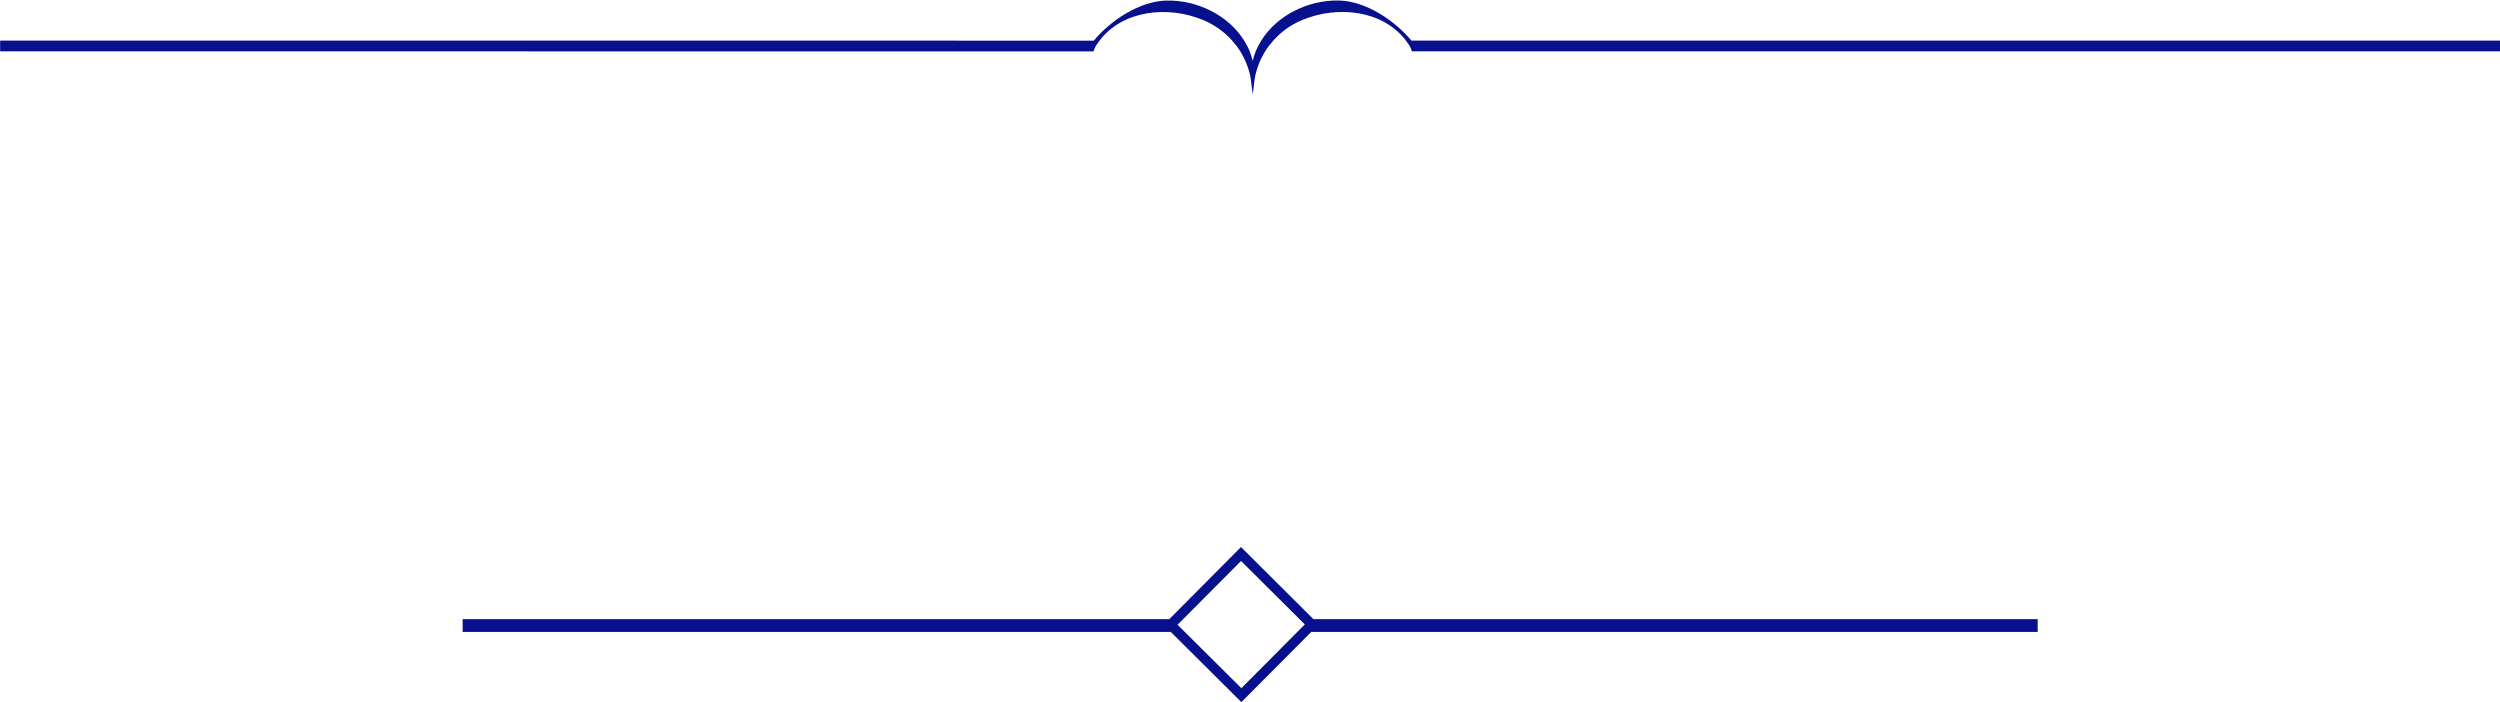 <?xml version="1.0" encoding="UTF-8" standalone="no"?><svg xmlns="http://www.w3.org/2000/svg" xmlns:xlink="http://www.w3.org/1999/xlink" fill="#000000" height="280.1" preserveAspectRatio="xMidYMid meet" version="1" viewBox="175.9 323.3 997.1 280.1" width="997.1" zoomAndPan="magnify"><g fill="#08118d" id="change1_1"><path d="M 671.004 597.773 L 645.562 572.477 L 670.871 547.039 L 696.305 572.34 Z M 670.852 541.48 L 642.27 570.234 L 360.422 570.234 L 360.422 575.348 L 642.863 575.348 L 671.004 603.34 L 698.863 575.348 L 988.609 575.348 L 988.609 570.234 L 699.742 570.234 L 670.852 541.48" fill="inherit"/><path d="M 1173.078 339.488 L 738.844 339.496 C 731.91 331.234 720.48 323.727 709.91 323.5 C 697.566 323.25 685.172 329.449 678.93 339.5 C 678.078 340.863 677.328 342.285 676.719 343.777 C 676.223 345.012 675.844 346.301 675.531 347.617 C 675.215 346.301 674.84 345.012 674.336 343.777 C 673.738 342.285 672.98 340.871 672.133 339.5 C 665.875 329.449 653.473 323.254 641.129 323.523 C 630.547 323.758 619.062 331.246 612.137 339.508 C 612.137 339.508 218.363 339.5 175.949 339.496 L 175.949 343.781 C 211.43 343.789 600.355 343.793 611.828 343.793 L 611.988 343.953 C 611.988 343.953 612.02 343.867 612.039 343.793 C 612.152 343.422 612.523 342.316 613.082 341.41 C 613.387 340.941 613.723 340.5 614.051 340.055 C 614.059 340.043 614.062 340.035 614.07 340.016 C 614.188 339.852 614.301 339.676 614.434 339.508 C 623.566 327.465 641.555 325.297 655.961 331.367 C 660.391 333.238 664.234 336.031 667.332 339.508 C 668.52 340.84 669.617 342.258 670.566 343.777 C 671.66 345.547 672.59 347.418 673.324 349.402 C 674.105 351.508 674.602 353.523 674.855 355.484 C 674.957 356.238 675.328 359.855 675.535 360.953 C 675.742 359.832 676.109 356.258 676.203 355.555 C 676.453 353.578 676.957 351.539 677.742 349.414 C 678.469 347.422 679.398 345.547 680.492 343.777 C 681.441 342.258 682.535 340.84 683.723 339.5 C 686.812 336.027 690.652 333.23 695.066 331.367 C 709.492 325.273 727.492 327.422 736.641 339.496 C 736.746 339.641 736.848 339.789 736.953 339.934 C 736.961 339.945 736.965 339.953 736.973 339.961 C 737.305 340.43 737.656 340.871 737.965 341.359 C 738.574 342.316 738.945 343.496 739.027 343.777 C 739.039 343.816 739.062 343.898 739.062 343.898 C 739.062 343.898 739.109 343.848 739.18 343.777 C 740.996 343.777 1124.02 343.777 1173.078 343.77 L 1173.078 339.488" fill="inherit"/></g></svg>